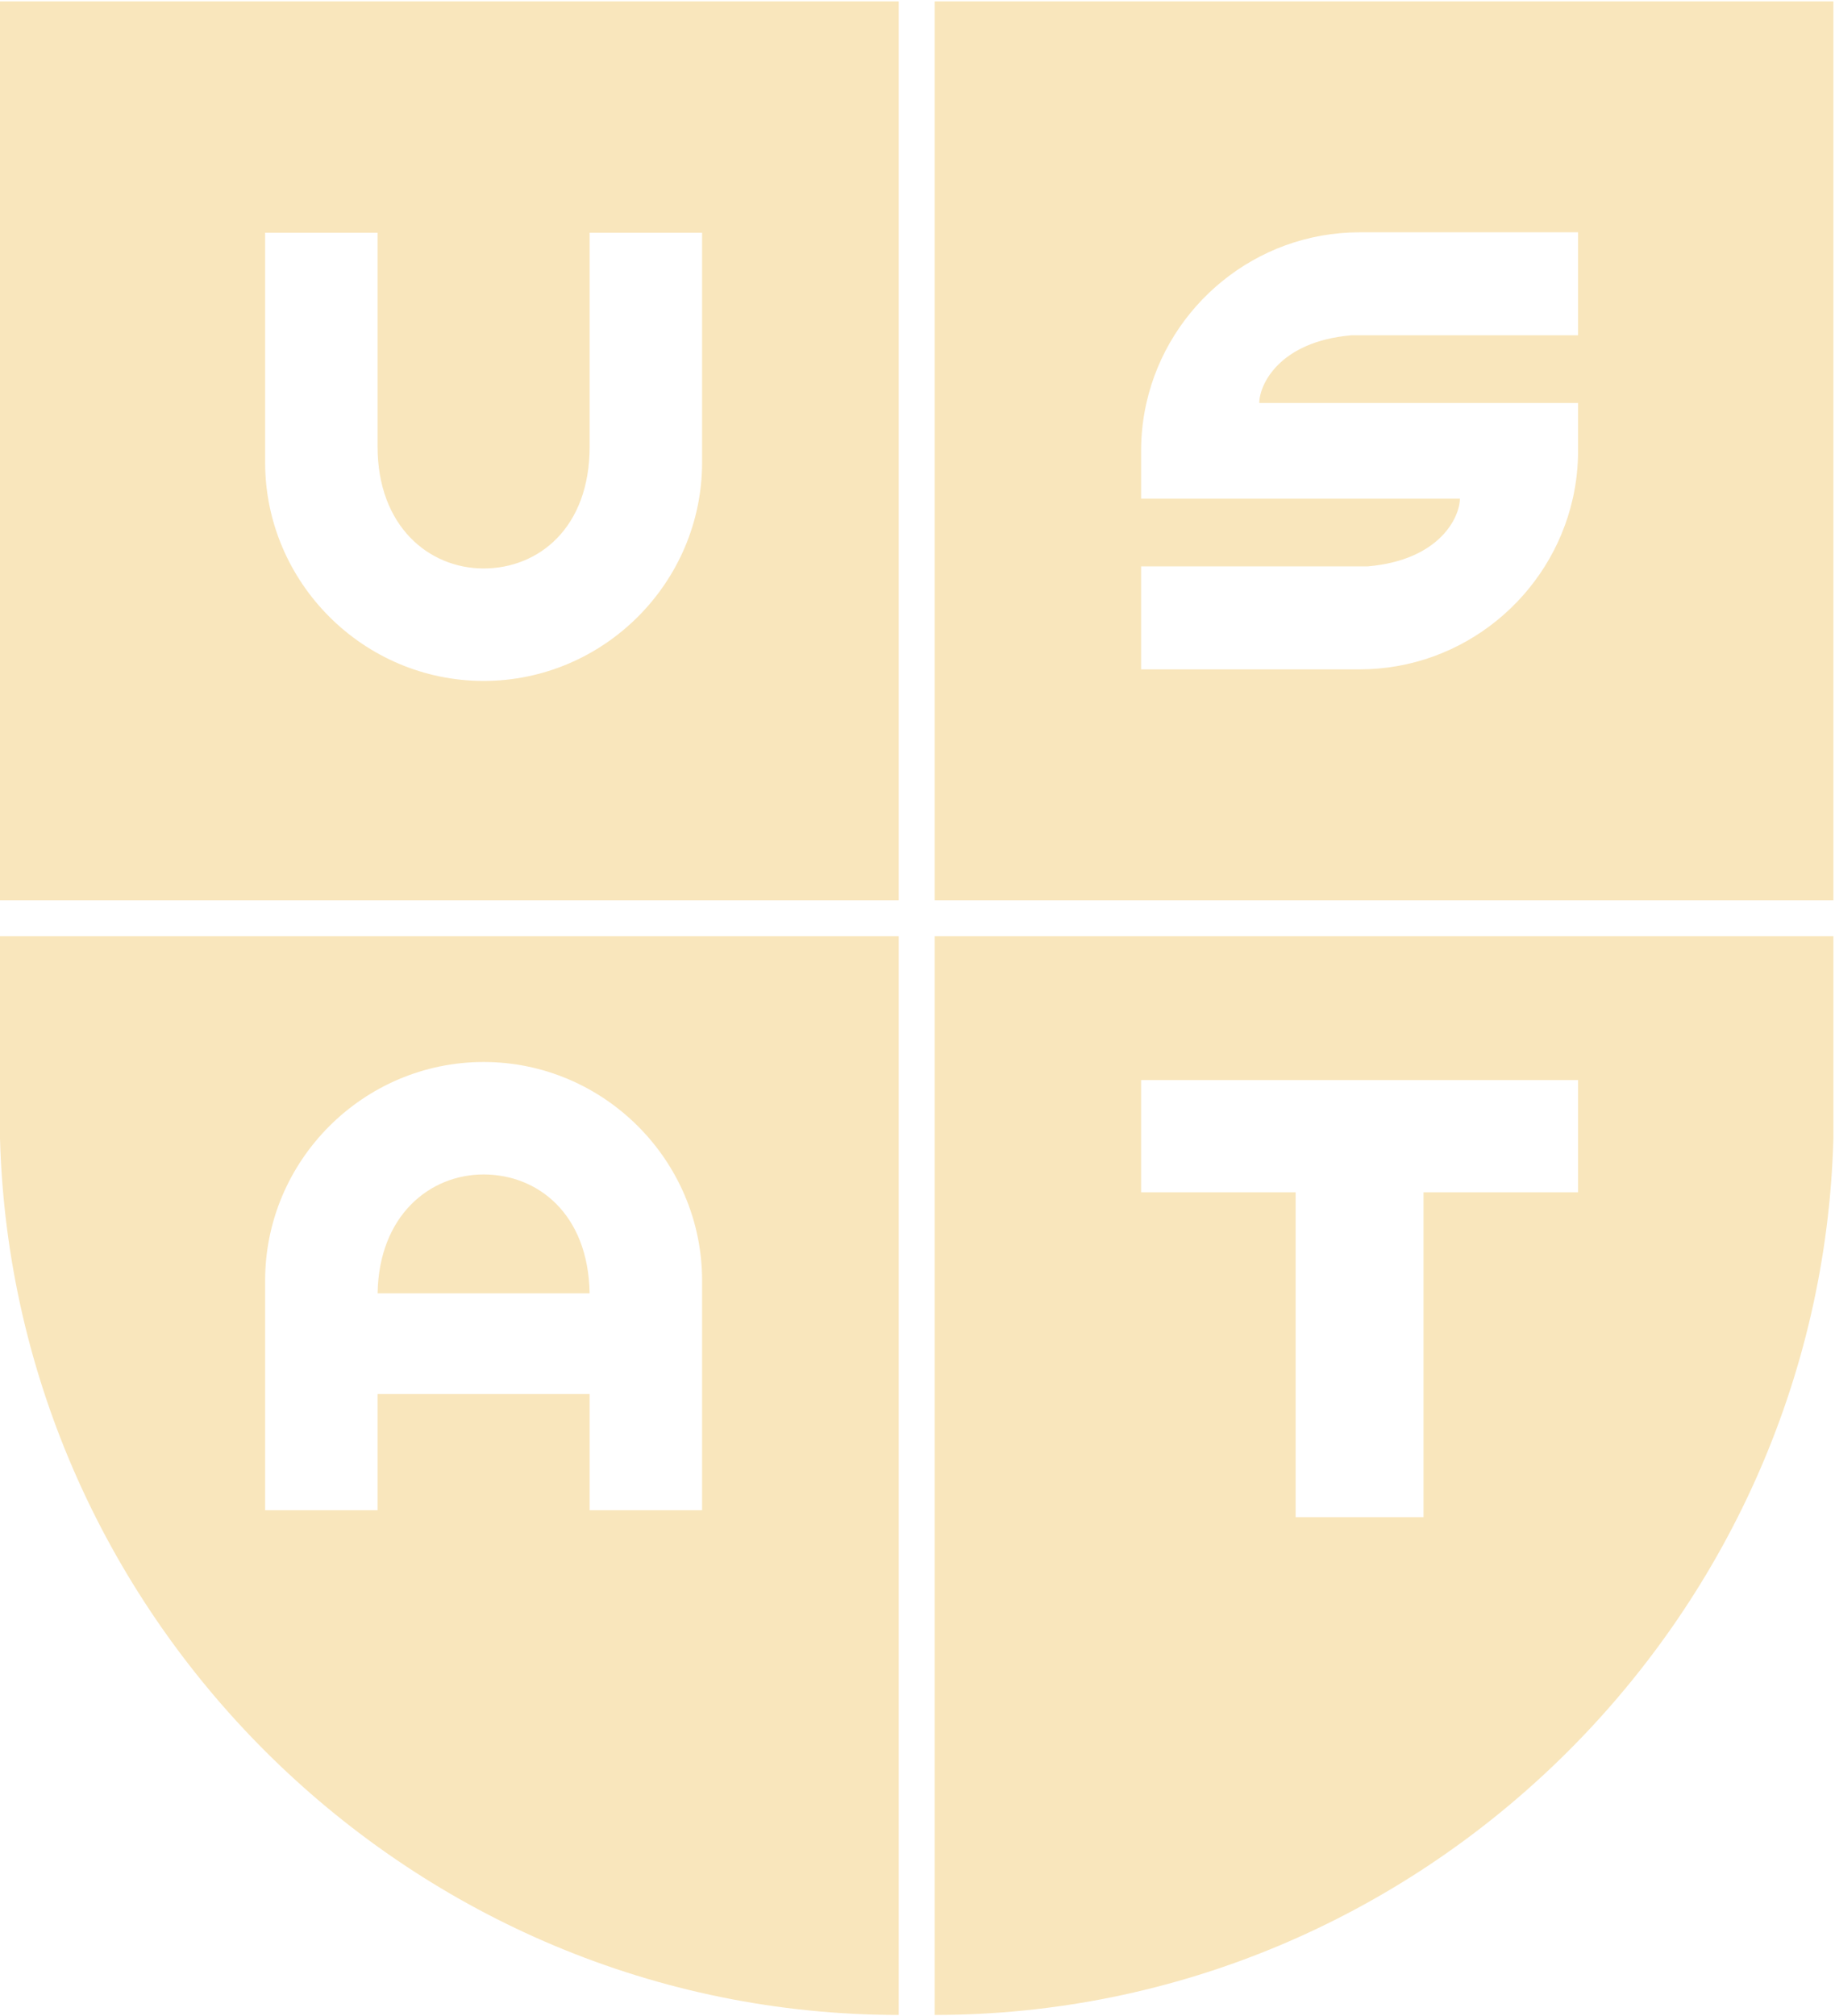 <?xml version="1.0" encoding="UTF-8"?> <svg xmlns="http://www.w3.org/2000/svg" width="842" height="925" viewBox="0 0 842 925" fill="none"><path fill-rule="evenodd" clip-rule="evenodd" d="M0 0.629H412.387V413.012H0V0.629ZM841.269 522.305V429.51H428.881V924.371C651.944 924.371 835.16 743.991 841.269 522.305ZM523.601 546.986H594.509V695.998H653.192V546.986H724.105V495.494H523.601V546.986ZM0 522.305V429.51H412.387V924.371C189.325 924.371 6.108 743.991 0 522.305ZM173.249 692.822H121.654V587.449C121.654 532.311 166.766 487.197 221.906 487.197C277.046 487.197 322.158 532.309 322.158 587.449V692.822H270.561V639.519H173.249V692.822ZM270.548 593.33C269.965 556.756 246.654 538.791 221.906 538.791C197.165 538.791 173.859 557.607 173.263 593.33H270.548ZM841.269 0.629H428.881V413.012H841.269V0.629ZM669.874 228.774H523.601V206.821C523.601 205.998 523.61 205.174 523.631 204.355L523.633 204.242V204.201C523.656 203.377 523.688 202.558 523.73 201.739L523.732 201.645C523.776 200.839 523.826 200.034 523.89 199.231L523.894 199.137L523.897 199.121L523.901 199.031C523.959 198.313 524.023 197.599 524.094 196.888L524.151 196.333C524.216 195.72 524.287 195.11 524.363 194.499L524.468 193.687C524.539 193.152 524.613 192.618 524.693 192.083L524.842 191.115C524.923 190.61 525.007 190.107 525.095 189.607L525.276 188.6C525.359 188.162 525.443 187.726 525.531 187.29C525.613 186.865 525.701 186.439 525.792 186.014L525.825 185.863L525.898 185.532L525.969 185.199L526.042 184.867C536.123 140.192 576.249 106.569 623.853 106.569H724.105V153.816H620.078C586.875 156.696 577.83 176.599 577.83 184.867H724.105V206.821C724.105 207.645 724.094 208.467 724.073 209.286L724.071 209.398V209.442C724.048 210.264 724.015 211.083 723.974 211.902L723.97 211.996C723.928 212.801 723.875 213.609 723.816 214.41L723.809 214.506L723.807 214.522L723.8 214.612C723.745 215.328 723.678 216.041 723.607 216.753L723.554 217.308C723.488 217.923 723.417 218.533 723.341 219.141L723.238 219.956C723.167 220.49 723.091 221.025 723.011 221.558L722.859 222.526C722.781 223.031 722.696 223.533 722.609 224.036L722.425 225.043L722.175 226.351C722.088 226.778 722.003 227.205 721.912 227.627L721.879 227.778L721.806 228.111L721.732 228.441L721.659 228.774C711.581 273.448 671.457 307.073 623.853 307.073H523.601V259.827H627.625C660.828 256.948 669.874 237.041 669.874 228.774ZM173.249 106.758H121.654V212.129C121.654 267.266 166.766 312.381 221.906 312.381C277.046 312.381 322.158 267.266 322.158 212.129V106.758H270.561V204.839C270.561 242.363 246.97 260.786 221.906 260.786C196.842 260.786 173.249 241.48 173.249 204.839V106.758Z" fill="url(#paint0_linear_34_1596)"></path><defs><linearGradient id="paint0_linear_34_1596" x1="11.5" y1="25" x2="599.5" y2="807.5" gradientUnits="userSpaceOnUse"><stop stop-color="#F9E6BC"></stop><stop offset="1" stop-color="#F9E6BC"></stop></linearGradient></defs></svg> 
